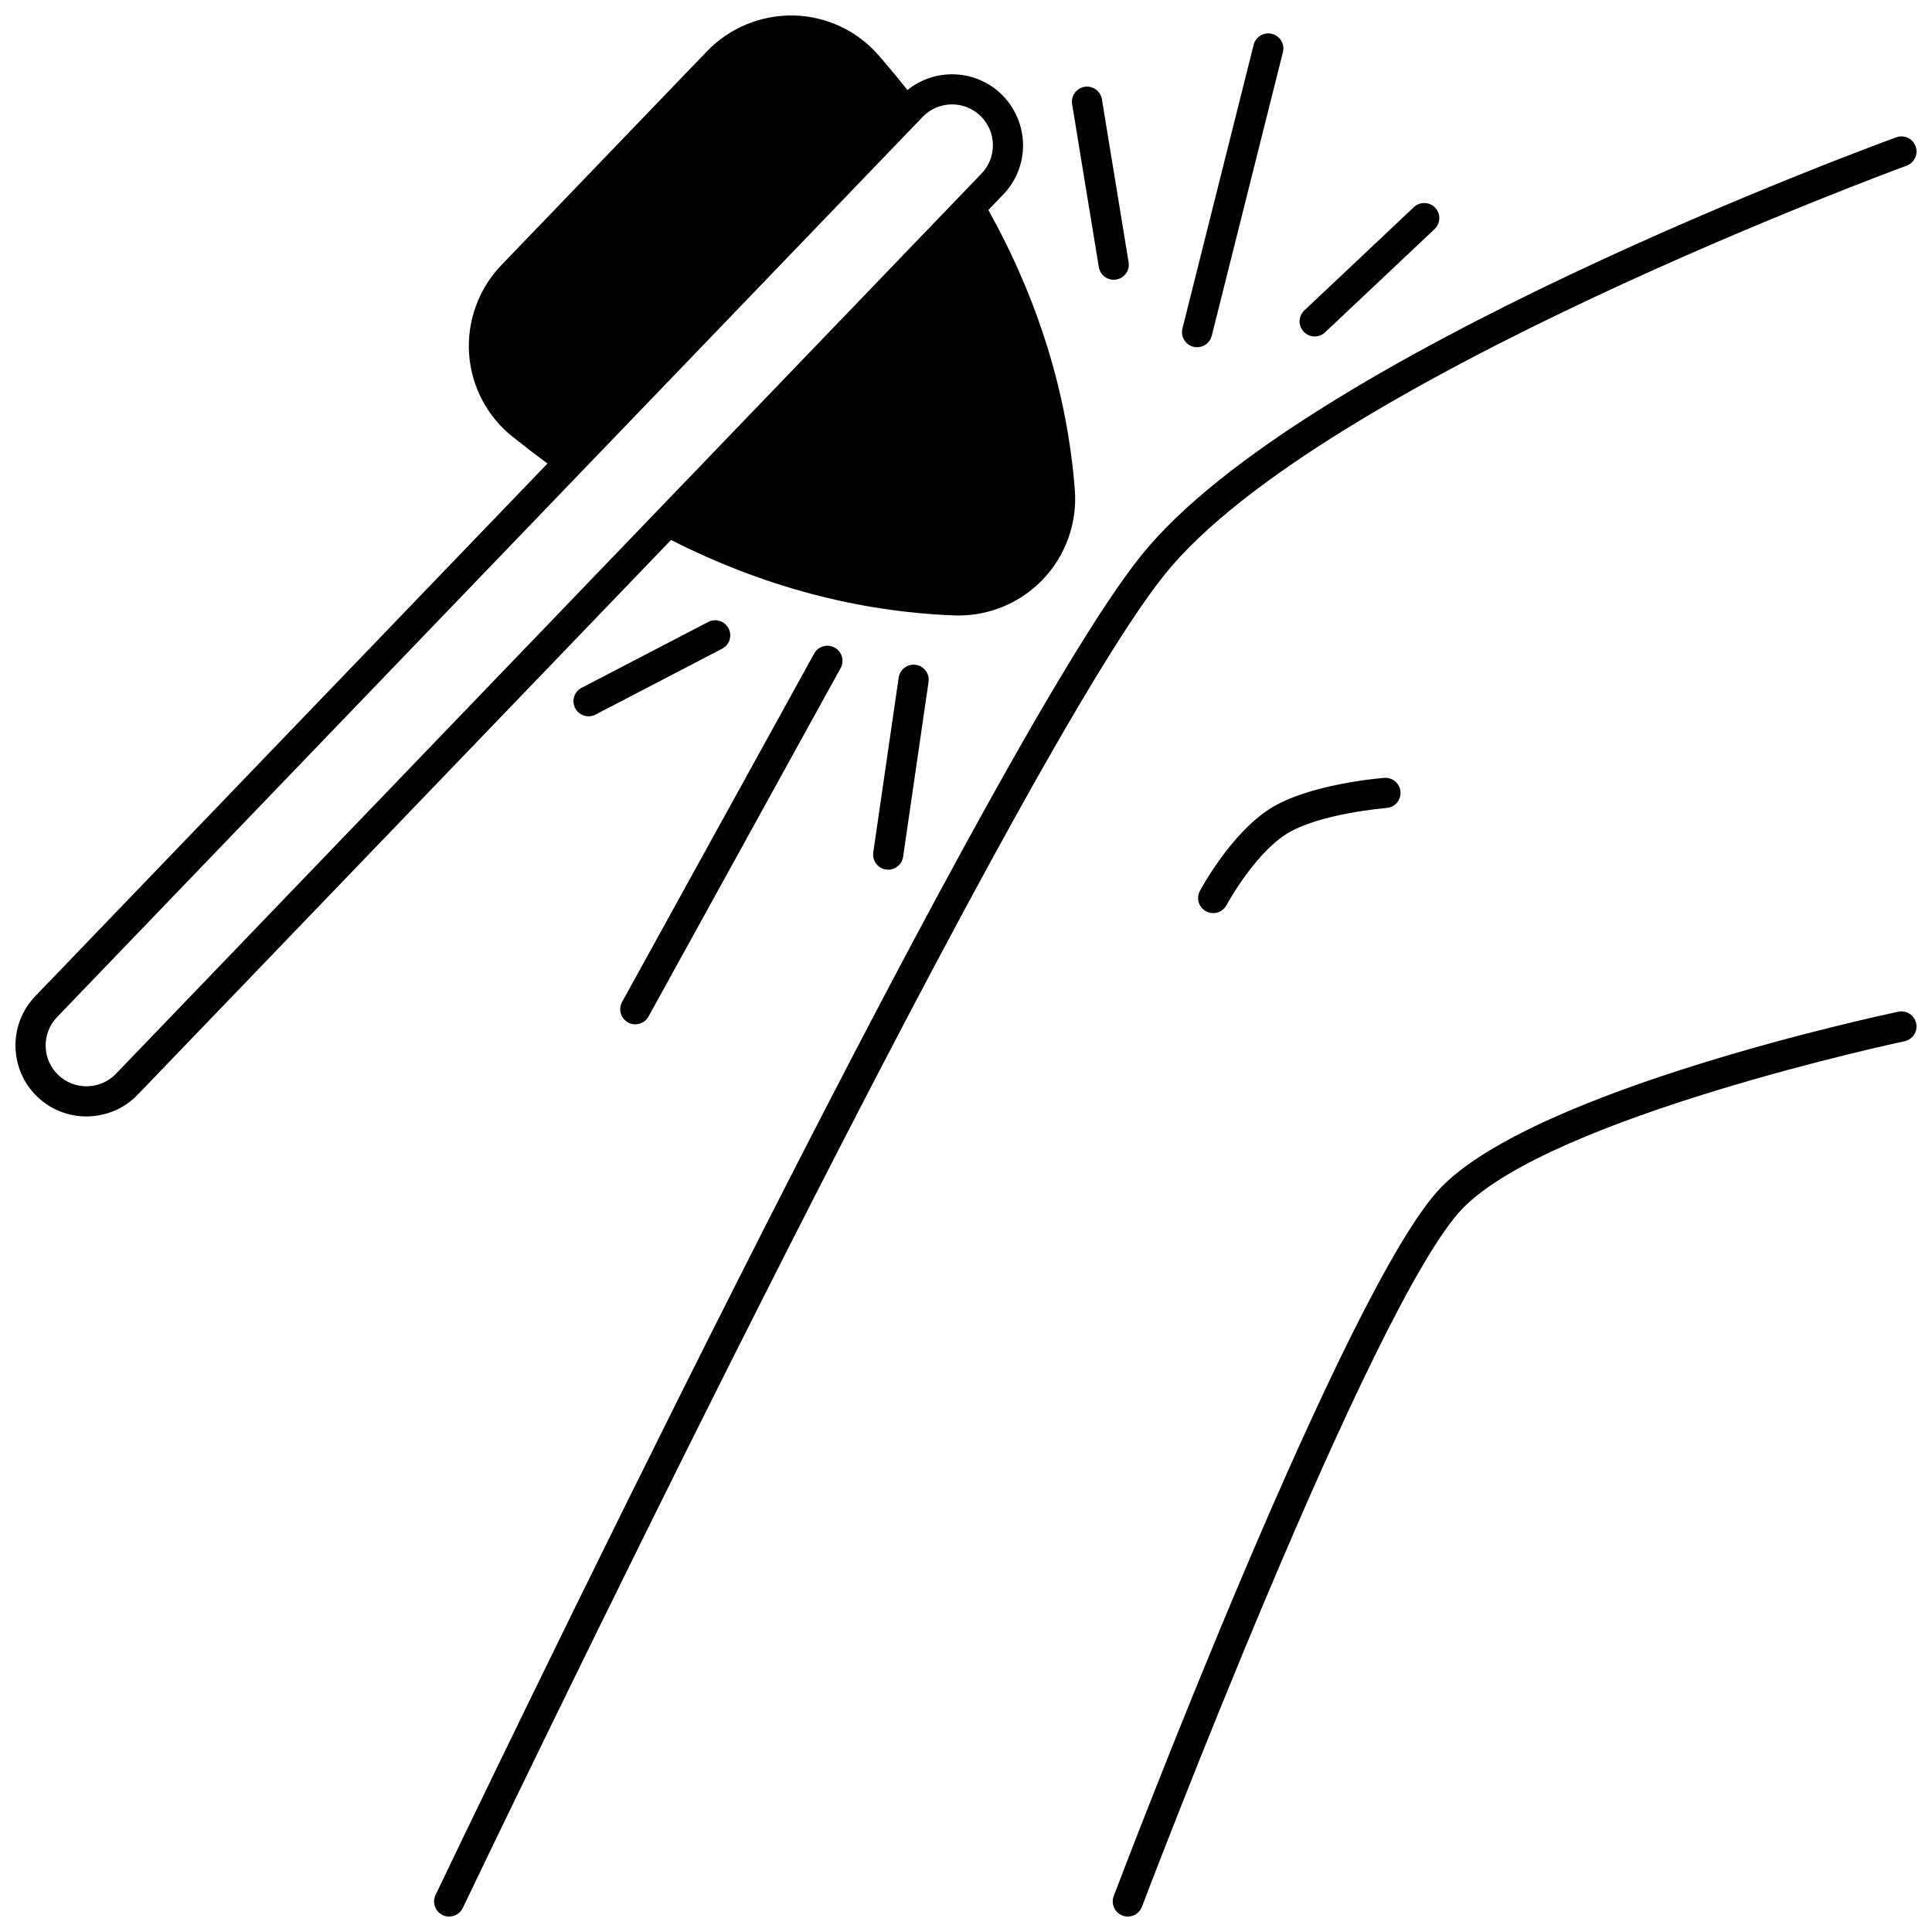 <?xml version="1.0" encoding="UTF-8"?>
<!-- Uploaded to: ICON Repo, www.iconrepo.com, Generator: ICON Repo Mixer Tools -->
<svg width="800px" height="800px" version="1.1" viewBox="144 144 512 512" xmlns="http://www.w3.org/2000/svg">
 <defs>
  <clipPath id="c">
   <path d="m148.09 148.09h280.91v291.91h-280.91z"/>
  </clipPath>
  <clipPath id="b">
   <path d="m259 180h392.9v471.9h-392.9z"/>
  </clipPath>
  <clipPath id="a">
   <path d="m438 412h213.9v239.9h-213.9z"/>
  </clipPath>
 </defs>
 <g clip-path="url(#c)">
  <path d="m396.82 307.09c0.398 0.016 0.793 0.023 1.188 0.023 8.395 0 16.461-3.418 22.297-9.484 6.109-6.352 9.219-15.039 8.535-23.832-1.996-25.531-9.715-50.457-22.922-74.145l3.938-4.094c3.394-3.516 5.262-8.145 5.262-13.043 0-5.102-2.109-10.059-5.785-13.59-6.898-6.633-17.582-6.93-24.852-1.062-2.41-3.031-4.973-6.117-7.664-9.219-5.613-6.477-13.766-10.316-22.367-10.535-8.652-0.211-17.086 3.234-23.094 9.484l-54.477 56.66c-6.004 6.242-9.129 14.781-8.57 23.43 0.555 8.59 4.715 16.594 11.41 21.957 3.098 2.481 6.234 4.887 9.375 7.191l-135.75 141.17c-7.191 7.481-6.957 19.426 0.523 26.625 3.644 3.504 8.348 5.242 13.047 5.242 4.945 0 9.887-1.93 13.578-5.766l141.34-147c24.199 12.27 49.41 19.004 74.984 19.988zm-222.09 121.47c-4.144 4.305-11.016 4.438-15.316 0.305-4.305-4.141-4.438-11.016-0.301-15.32l138.94-144.5 88.918-92.465 1.52-1.59c2.125-2.211 4.965-3.32 7.812-3.32 2.699 0 5.402 1 7.496 3.016 2.148 2.062 3.328 4.84 3.328 7.82 0 2.812-1.07 5.473-3.023 7.496l-85.977 89.418z"/>
 </g>
 <g clip-path="url(#b)">
  <path d="m649.27 187.9c2.074-0.754 3.144-3.051 2.387-5.125-0.758-2.074-3.051-3.144-5.125-2.387-6.41 2.336-157.47 57.82-200.1 110.82-42.23 52.5-181.12 342.65-187.01 354.98-0.953 1.992-0.109 4.379 1.883 5.332 0.559 0.266 1.145 0.391 1.723 0.391 1.492 0 2.926-0.84 3.609-2.273 1.438-3.012 144.38-301.63 186.03-353.41 41.238-51.27 195.06-107.76 196.61-108.32z"/>
 </g>
 <g clip-path="url(#a)">
  <path d="m651.81 415.2c-0.457-2.16-2.578-3.547-4.738-3.086-3.894 0.82-95.695 20.422-121.12 46.492-25.164 25.801-84.301 181.28-86.805 187.88-0.781 2.062 0.258 4.375 2.32 5.156 0.469 0.176 0.945 0.262 1.418 0.262 1.613 0 3.133-0.984 3.738-2.582 0.605-1.602 61.039-160.52 85.051-185.13 23.738-24.34 116.12-44.055 117.05-44.254 2.16-0.453 3.543-2.574 3.09-4.738z"/>
 </g>
 <path d="m480.39 358.42c-10.305 6.672-18.082 21.074-18.406 21.684-1.043 1.945-0.309 4.371 1.641 5.41 0.602 0.32 1.246 0.473 1.883 0.473 1.43 0 2.812-0.77 3.531-2.113 0.07-0.133 7.109-13.18 15.699-18.742 8.582-5.555 26.543-6.992 26.723-7.008 2.199-0.168 3.848-2.09 3.68-4.293-0.168-2.199-2.086-3.852-4.289-3.684-0.82 0.066-20.168 1.609-30.461 8.273z"/>
 <path d="m310.43 414.96c0.613 0.336 1.273 0.496 1.926 0.496 1.41 0 2.777-0.746 3.504-2.066l50.91-92.336c1.066-1.934 0.363-4.367-1.57-5.434s-4.367-0.363-5.434 1.57l-50.91 92.336c-1.062 1.934-0.359 4.367 1.574 5.434z"/>
 <path d="m382.16 323.57-6.738 46.332c-0.316 2.184 1.195 4.215 3.383 4.531 0.195 0.027 0.391 0.043 0.578 0.043 1.953 0 3.664-1.434 3.953-3.426l6.738-46.332c0.316-2.184-1.195-4.215-3.383-4.531-2.18-0.32-4.211 1.199-4.531 3.383z"/>
 <path d="m337.07 310.53c-1.02-1.961-3.434-2.723-5.394-1.703l-33.547 17.453c-1.961 1.02-2.723 3.434-1.703 5.394 0.711 1.371 2.106 2.152 3.551 2.152 0.621 0 1.254-0.145 1.844-0.453l33.547-17.453c1.961-1.02 2.723-3.434 1.703-5.391z"/>
 <path d="m460.27 235.9c0.328 0.082 0.652 0.121 0.977 0.121 1.789 0 3.418-1.211 3.875-3.027l18.863-75.172c0.535-2.141-0.766-4.312-2.906-4.852-2.144-0.539-4.312 0.766-4.852 2.906l-18.863 75.172c-0.535 2.144 0.766 4.316 2.906 4.852z"/>
 <path d="m492.41 233.17c0.984 0 1.969-0.359 2.742-1.09l29.027-27.371c1.605-1.516 1.68-4.047 0.164-5.652-1.516-1.605-4.047-1.68-5.652-0.164l-29.027 27.371c-1.605 1.516-1.68 4.047-0.164 5.652 0.785 0.832 1.848 1.254 2.91 1.254z"/>
 <path d="m435.2 214.79c0.32 1.961 2.016 3.352 3.941 3.352 0.215 0 0.434-0.02 0.652-0.055 2.18-0.355 3.656-2.414 3.301-4.594l-7.078-43.184c-0.355-2.18-2.418-3.66-4.594-3.301-2.18 0.355-3.656 2.414-3.301 4.594z"/>
</svg>